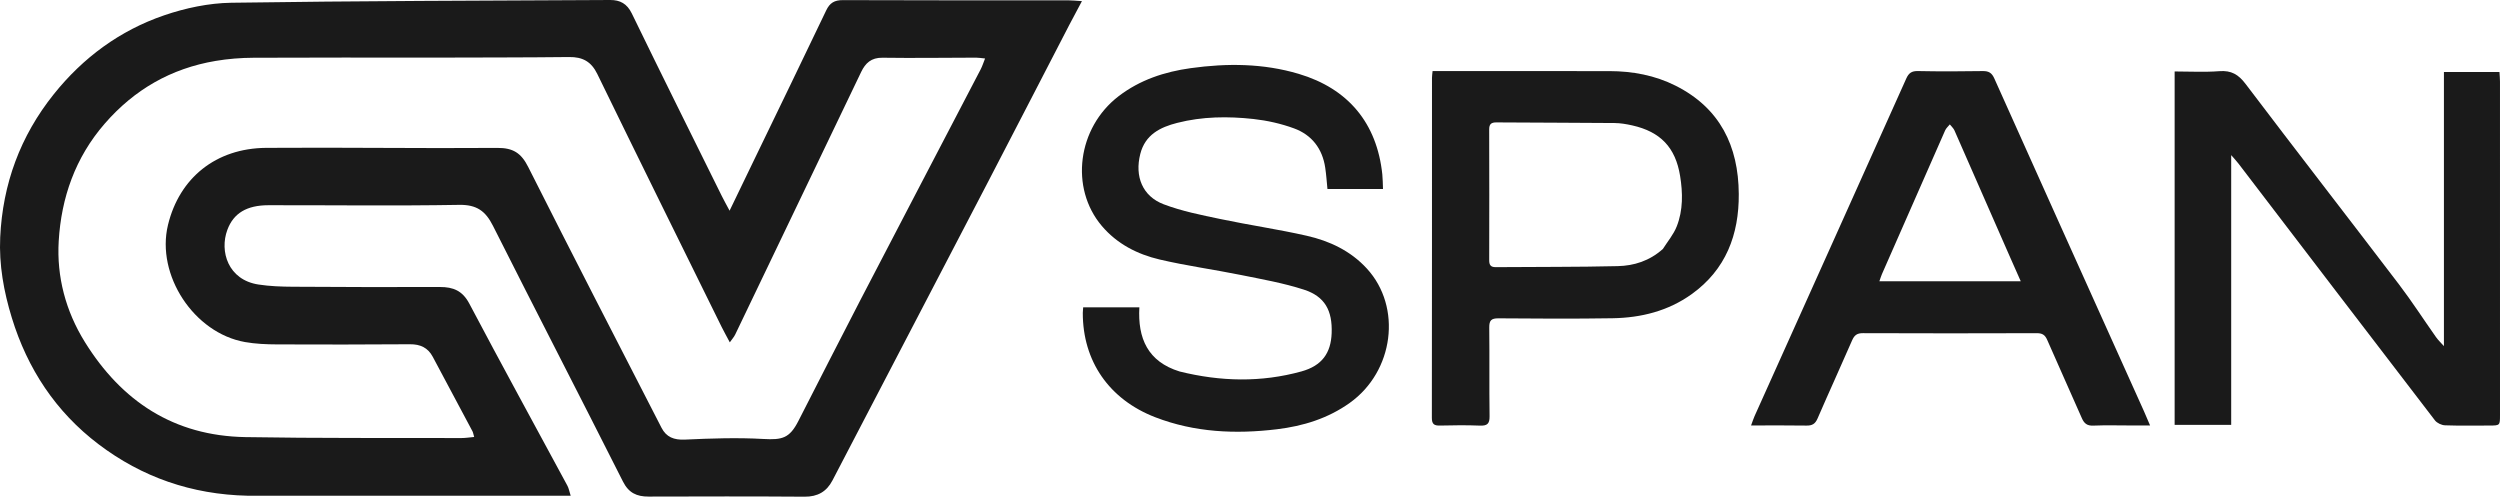<svg width="151" height="30" viewBox="0 0 151 30" fill="none" xmlns="http://www.w3.org/2000/svg">
<path d="M14.961 29.942C11.568 29.867 8.573 28.818 5.952 26.832C3.363 24.869 1.656 22.269 0.713 19.191C0.228 17.611 -0.065 15.993 0.012 14.333C0.162 11.115 1.222 8.221 3.251 5.687C5.015 3.484 7.231 1.845 9.908 0.928C11.199 0.485 12.607 0.187 13.967 0.166C21.595 0.052 29.225 0.041 36.854 3.3731e-05C37.449 -0.003 37.872 0.219 38.159 0.809C39.949 4.493 41.776 8.16 43.593 11.832C43.721 12.091 43.864 12.344 44.067 12.726C44.609 11.602 45.092 10.601 45.576 9.6C47.02 6.611 48.473 3.625 49.903 0.628C50.12 0.172 50.4 0.005 50.918 0.007C55.457 0.027 59.997 0.018 64.536 0.02C64.76 0.02 64.985 0.046 65.349 0.068C65.055 0.619 64.81 1.071 64.573 1.528C62.93 4.701 61.295 7.877 59.646 11.047C56.528 17.04 53.402 23.03 50.279 29.02C49.928 29.693 49.389 30.006 48.597 30C45.456 29.977 42.313 29.984 39.171 29.993C38.457 29.995 37.972 29.771 37.626 29.084C35.024 23.925 32.37 18.793 29.772 13.633C29.326 12.748 28.795 12.356 27.735 12.374C23.895 12.44 20.053 12.39 16.212 12.395C14.911 12.397 14.107 12.873 13.732 13.883C13.251 15.179 13.772 16.903 15.61 17.185C16.296 17.291 17 17.315 17.697 17.319C20.653 17.338 23.609 17.346 26.565 17.335C27.377 17.332 27.936 17.561 28.346 18.337C30.29 22.02 32.294 25.672 34.272 29.338C34.356 29.494 34.385 29.679 34.47 29.944C27.948 29.944 21.489 29.944 14.961 29.942ZM26.203 3.48C22.572 3.48 18.94 3.469 15.309 3.488C14.545 3.492 13.773 3.552 13.02 3.68C10.328 4.135 8.114 5.41 6.326 7.467C4.54 9.521 3.701 11.95 3.546 14.564C3.419 16.707 3.963 18.784 5.125 20.657C7.346 24.235 10.498 26.326 14.819 26.401C19.171 26.476 23.524 26.446 27.877 26.458C28.117 26.459 28.357 26.418 28.64 26.393C28.587 26.213 28.576 26.121 28.535 26.045C27.737 24.544 26.936 23.045 26.136 21.546C25.844 20.999 25.387 20.789 24.765 20.793C22.088 20.811 19.411 20.815 16.734 20.802C16.088 20.799 15.433 20.772 14.799 20.66C11.709 20.114 9.415 16.606 10.146 13.587C10.834 10.746 13.04 8.954 16.074 8.931C20.728 8.896 25.383 8.97 30.037 8.934C30.993 8.926 31.482 9.248 31.902 10.082C34.555 15.35 37.261 20.592 39.956 25.839C40.245 26.4 40.704 26.583 41.37 26.552C42.947 26.479 44.533 26.425 46.106 26.514C47.253 26.579 47.69 26.466 48.219 25.434C49.465 23.004 50.698 20.567 51.957 18.143C54.376 13.486 56.811 8.836 59.236 4.182C59.335 3.99 59.399 3.78 59.498 3.533C59.269 3.511 59.112 3.482 58.954 3.482C57.069 3.485 55.183 3.515 53.298 3.487C52.621 3.477 52.268 3.817 52.015 4.345C49.477 9.632 46.944 14.92 44.406 20.206C44.335 20.354 44.219 20.48 44.08 20.678C43.885 20.309 43.727 20.03 43.585 19.743C41.077 14.654 38.561 9.569 36.077 4.469C35.711 3.717 35.188 3.435 34.374 3.445C31.697 3.475 29.02 3.471 26.203 3.48Z" fill="#1A1A1A"/>
<path d="M134.764 15.809C134.764 19.113 134.764 22.368 134.764 25.663C133.613 25.663 132.502 25.663 131.348 25.663C131.348 18.565 131.348 11.475 131.348 4.316C132.252 4.316 133.155 4.368 134.049 4.299C134.771 4.244 135.2 4.498 135.633 5.069C138.702 9.122 141.82 13.137 144.9 17.18C145.684 18.21 146.386 19.301 147.133 20.359C147.254 20.531 147.41 20.678 147.613 20.907C147.613 15.311 147.613 9.846 147.613 4.348C148.7 4.348 149.81 4.348 150.968 4.348C150.979 4.555 150.999 4.745 150.999 4.935C151 11.645 151 18.355 151 25.065C151 25.701 150.998 25.702 150.347 25.703C149.458 25.703 148.568 25.721 147.68 25.689C147.47 25.681 147.195 25.553 147.07 25.39C143.106 20.227 139.157 15.053 135.204 9.881C135.083 9.723 134.944 9.578 134.764 9.369C134.764 11.569 134.764 13.664 134.764 15.809Z" fill="#1A1A1A"/>
<path d="M71.249 22.438C73.728 23.052 76.177 23.106 78.606 22.434C79.85 22.09 80.388 21.323 80.432 20.122C80.482 18.759 80.026 17.906 78.757 17.495C77.513 17.092 76.21 16.864 74.924 16.604C73.301 16.276 71.656 16.053 70.045 15.675C68.701 15.36 67.474 14.737 66.549 13.646C64.606 11.352 65.078 7.72 67.56 5.814C68.851 4.823 70.341 4.335 71.922 4.116C74.114 3.813 76.297 3.823 78.442 4.461C81.434 5.351 83.168 7.44 83.492 10.534C83.521 10.811 83.519 11.09 83.533 11.417C82.407 11.417 81.313 11.417 80.178 11.417C80.136 11.001 80.109 10.564 80.044 10.132C79.873 8.972 79.225 8.144 78.159 7.754C77.375 7.466 76.535 7.279 75.705 7.187C74.167 7.019 72.618 7.035 71.104 7.422C70.076 7.684 69.168 8.132 68.872 9.303C68.529 10.658 69.004 11.851 70.284 12.338C71.382 12.756 72.557 12.987 73.713 13.23C75.444 13.594 77.199 13.848 78.924 14.239C80.302 14.551 81.578 15.15 82.561 16.224C84.693 18.552 84.189 22.43 81.53 24.331C80.208 25.276 78.712 25.735 77.127 25.927C74.628 26.229 72.159 26.12 69.781 25.203C66.987 24.125 65.394 21.806 65.401 18.893C65.402 18.796 65.414 18.699 65.423 18.561C66.544 18.561 67.654 18.561 68.818 18.561C68.71 20.437 69.328 21.846 71.249 22.438Z" fill="#1A1A1A"/>
<path d="M129.499 24.846C129.613 25.117 129.715 25.352 129.865 25.698C129.422 25.698 129.068 25.698 128.714 25.698C127.954 25.698 127.194 25.675 126.435 25.707C126.055 25.723 125.881 25.573 125.739 25.247C125.052 23.67 124.336 22.107 123.651 20.53C123.519 20.227 123.356 20.123 123.023 20.124C119.522 20.136 116.021 20.137 112.52 20.123C112.16 20.121 112.001 20.251 111.865 20.562C111.18 22.139 110.462 23.702 109.779 25.28C109.638 25.605 109.455 25.711 109.11 25.705C108.025 25.686 106.94 25.698 105.764 25.698C105.855 25.454 105.906 25.29 105.975 25.135C109.031 18.338 112.09 11.543 115.139 4.743C115.286 4.415 115.462 4.285 115.838 4.292C117.142 4.318 118.448 4.316 119.752 4.293C120.12 4.287 120.305 4.4 120.456 4.738C123.04 10.507 125.638 16.27 128.233 22.034C128.65 22.96 129.069 23.885 129.499 24.846ZM121.404 15.523C120.287 12.974 119.172 10.425 118.049 7.878C117.989 7.742 117.864 7.635 117.769 7.514C117.673 7.634 117.547 7.74 117.487 7.875C116.21 10.765 114.94 13.659 113.671 16.552C113.615 16.679 113.577 16.813 113.514 16.99C116.385 16.99 119.19 16.99 122.054 16.99C121.83 16.484 121.633 16.037 121.404 15.523Z" fill="#1A1A1A"/>
<path d="M89.824 4.293C92.318 4.293 94.763 4.289 97.208 4.295C98.605 4.298 99.957 4.547 101.209 5.178C103.889 6.527 105.003 8.818 105.022 11.712C105.039 14.173 104.245 16.284 102.174 17.769C100.753 18.787 99.119 19.194 97.399 19.222C95.103 19.259 92.805 19.246 90.508 19.227C90.072 19.224 89.947 19.354 89.951 19.782C89.972 21.567 89.945 23.353 89.97 25.138C89.977 25.6 89.826 25.724 89.383 25.707C88.581 25.675 87.775 25.684 86.972 25.704C86.619 25.712 86.483 25.615 86.484 25.236C86.493 18.39 86.491 11.543 86.492 4.697C86.492 4.585 86.511 4.474 86.528 4.293C87.622 4.293 88.698 4.293 89.824 4.293ZM100.438 15.038C100.723 14.586 101.083 14.164 101.275 13.675C101.662 12.694 101.644 11.65 101.478 10.625C101.198 8.9 100.288 7.957 98.586 7.574C98.237 7.496 97.874 7.434 97.517 7.431C95.14 7.41 92.762 7.41 90.385 7.393C90.076 7.391 89.946 7.49 89.947 7.815C89.955 10.45 89.954 13.085 89.948 15.72C89.948 16.003 90.035 16.138 90.341 16.136C92.8 16.115 95.26 16.133 97.718 16.074C98.693 16.051 99.626 15.762 100.438 15.038Z" fill="#1A1A1A"/>
</svg>
